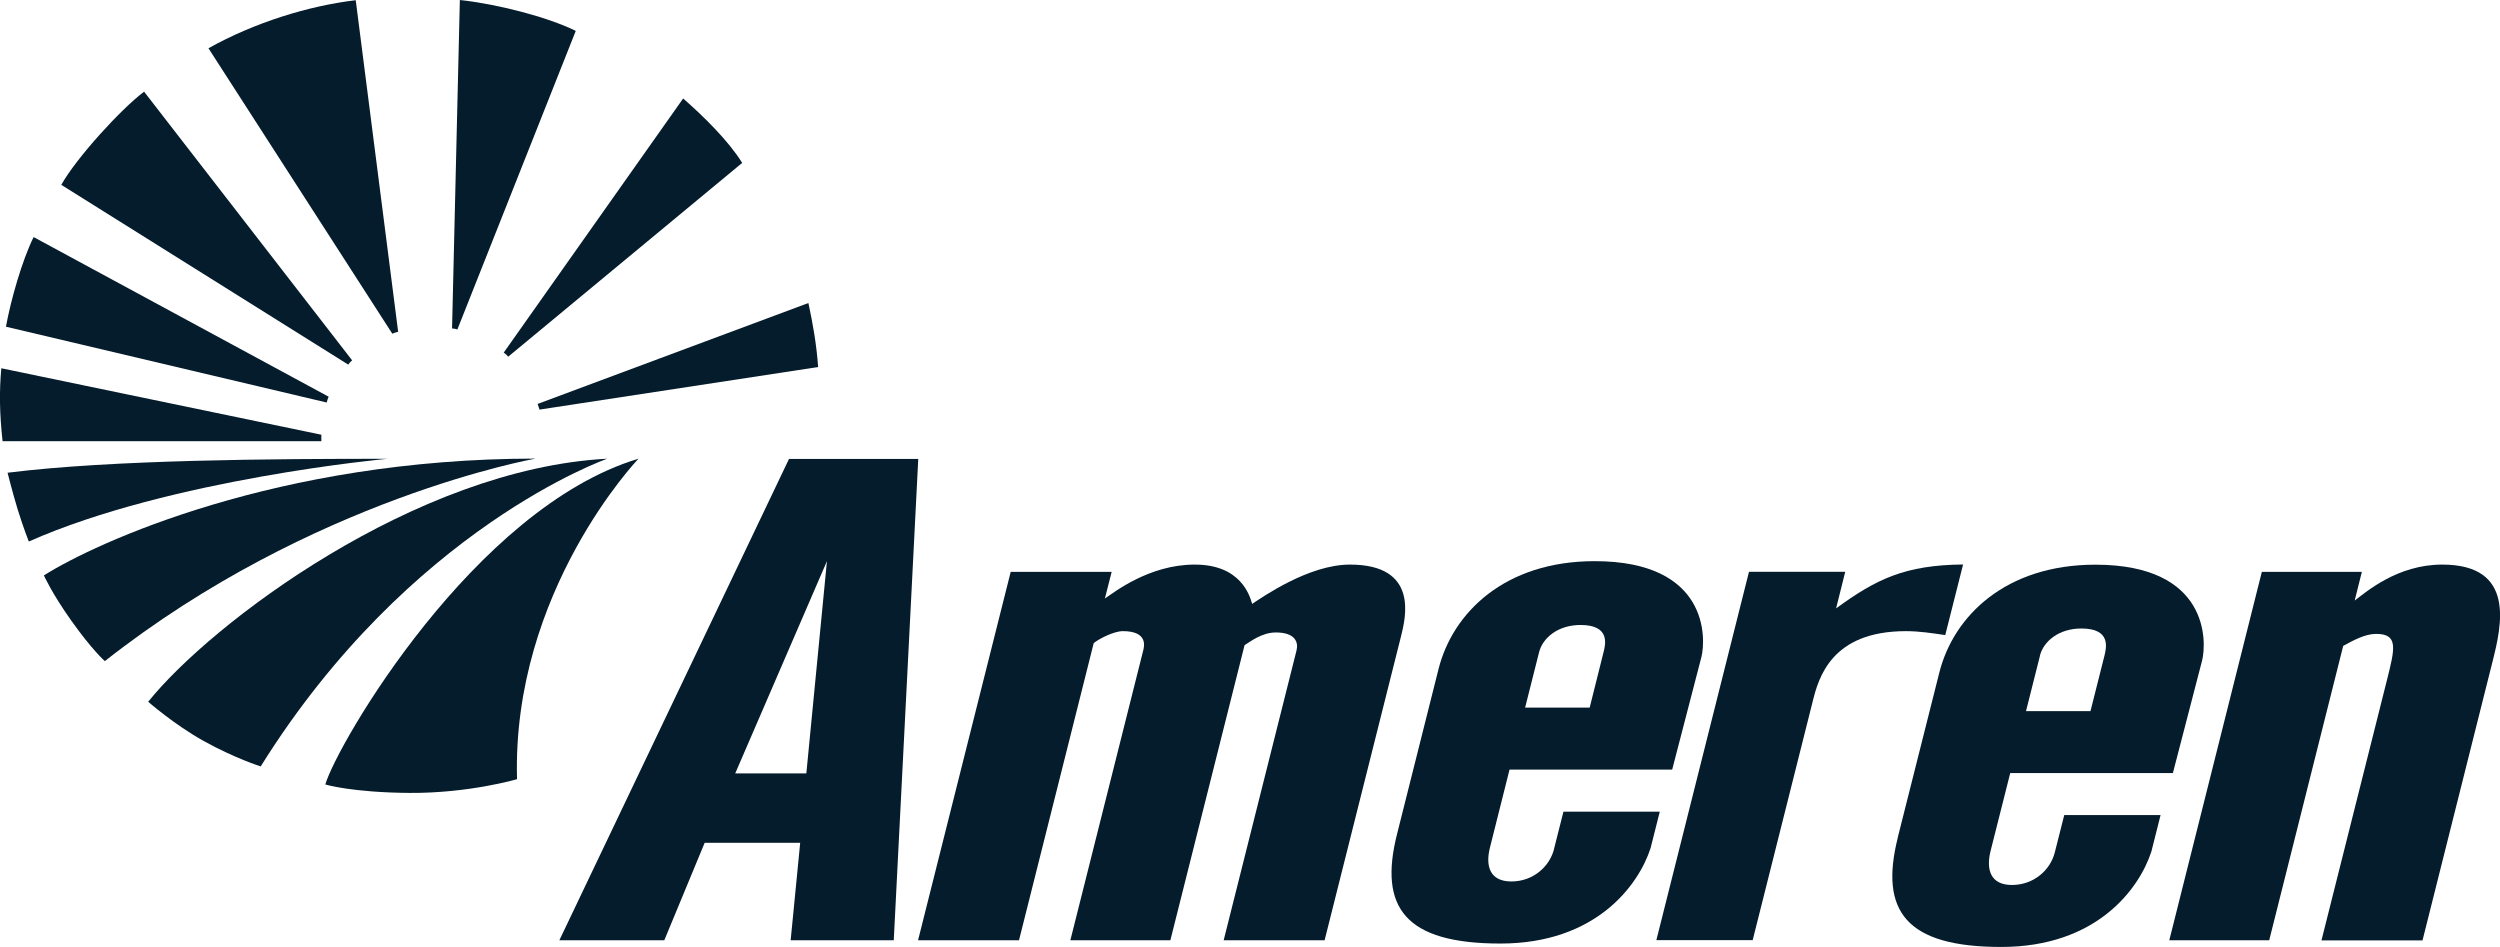 <?xml version="1.0" encoding="UTF-8"?> <svg xmlns="http://www.w3.org/2000/svg" width="198" height="75" viewBox="0 0 198 75" fill="none"><g clip-path="url(#clip0_1377_9688)"><path d="M25.446 34.429L0.105 29.166C-0.065 31.001 -0.033 32.78 0.203 34.944H25.454C25.438 34.735 25.454 34.574 25.454 34.429H25.446Z" fill="#051C2C"></path><path d="M42.726 32.441L64.796 29.069C64.666 27.234 64.365 25.576 64.025 23.999L42.58 31.991C42.653 32.184 42.678 32.313 42.726 32.441Z" fill="#051C2C"></path><path d="M26.03 31.42L2.662 18.776C1.753 20.619 0.86 23.734 0.471 25.875L25.876 31.879C25.909 31.734 25.949 31.597 26.03 31.42Z" fill="#051C2C"></path><path d="M58.781 12.901C57.685 11.139 55.754 9.247 54.106 7.799L39.894 27.927C40.048 28.024 40.161 28.144 40.251 28.249L58.781 12.901Z" fill="#051C2C"></path><path d="M27.889 28.539L11.412 7.26C9.561 8.652 6.022 12.539 4.854 14.64L27.58 28.877C27.678 28.74 27.767 28.635 27.889 28.539Z" fill="#051C2C"></path><path d="M36.225 26.092L45.6 2.447C43.351 1.336 39.342 0.314 36.42 0L35.803 26.011C35.965 26.027 36.087 26.044 36.217 26.092H36.225Z" fill="#051C2C"></path><path d="M31.534 26.285L28.174 0.016C24.448 0.458 20.146 1.786 16.51 3.822L31.071 26.429C31.209 26.365 31.445 26.293 31.534 26.276V26.285Z" fill="#051C2C"></path><path d="M0.601 37.447C0.601 37.447 0.998 39.033 1.404 40.361C1.842 41.777 2.281 42.888 2.281 42.888C13.498 37.914 30.681 36.337 30.681 36.337C21.793 36.337 8.88 36.401 0.601 37.44V37.447Z" fill="#051C2C"></path><path d="M48.099 36.329C32.913 37.126 16.72 49.367 11.736 55.58C11.736 55.58 13.806 57.391 16.119 58.679C18.627 60.071 20.648 60.699 20.648 60.699C32.45 41.778 48.099 36.329 48.099 36.329Z" fill="#051C2C"></path><path d="M50.568 36.329C37.564 40.24 26.704 58.928 25.763 62.131C25.763 62.131 27.865 62.767 32.451 62.799C37.134 62.831 40.949 61.713 40.949 61.713C40.535 46.808 50.568 36.329 50.568 36.329Z" fill="#051C2C"></path><path d="M3.474 45.569C3.474 45.569 4.123 47.017 5.649 49.158C7.305 51.492 8.303 52.361 8.303 52.361C24.683 39.46 42.418 36.321 42.418 36.321C21.988 36.321 7.573 42.985 3.482 45.569H3.474Z" fill="#051C2C"></path><path d="M70.786 74.469L72.726 36.345H62.49L44.301 74.469H52.612L55.81 66.75H63.375L62.62 74.469H70.778H70.786ZM58.229 61.254L65.494 44.441L63.862 61.254H58.221H58.229Z" fill="#051C2C"></path><path d="M88.927 49.986C90.932 49.986 90.624 51.202 90.543 51.516L84.772 74.469H92.693L98.57 51.097C99.008 50.831 99.933 50.091 101.046 50.091C102.596 50.091 102.847 50.88 102.685 51.516L96.914 74.469H104.909L110.956 50.413C111.329 48.932 112.393 44.715 106.914 44.715C103.651 44.715 99.974 47.298 99.171 47.829C98.976 47.145 98.253 44.715 94.625 44.715C90.997 44.715 88.221 46.928 87.507 47.403L88.043 45.294H80.047L72.71 74.469H80.705L86.622 50.936C86.995 50.622 88.197 49.986 88.935 49.986H88.927Z" fill="#051C2C"></path><path d="M123.086 67.228C122.729 68.653 121.406 69.812 119.702 69.812C117.997 69.812 117.632 68.597 118.005 67.124L119.555 60.951H132.437L134.75 52.042C135.123 50.561 135.326 44.444 126.3 44.444C119.19 44.444 115.059 48.509 113.931 52.991L110.643 66.07C109.182 71.88 111.284 74.729 118.833 74.729C126.382 74.729 129.758 70.142 130.724 67.18L131.455 64.283H123.825L123.078 67.237L123.086 67.228ZM121.893 51.663C122.185 50.505 123.403 49.498 125.18 49.498C127.542 49.498 127.161 51.028 126.998 51.663L125.903 56.042H120.789L121.893 51.663Z" fill="#051C2C"></path><path d="M143.553 55.588C144.031 53.689 145.03 49.987 150.955 49.987C151.994 49.987 153.065 50.148 154.064 50.3L155.476 44.707C150.866 44.755 148.593 45.866 145.419 48.184L146.142 45.286H138.52L131.183 74.461H138.812L143.561 55.572L143.553 55.588Z" fill="#051C2C"></path><path d="M150.306 66.34C148.845 72.15 150.948 74.999 158.496 74.999C166.045 74.999 169.421 70.412 170.387 67.45L171.118 64.553H163.488L162.741 67.507C162.384 68.931 161.053 70.09 159.348 70.09C157.644 70.09 157.287 68.875 157.652 67.402L159.21 61.229H172.092L174.405 52.32C174.778 50.839 174.981 44.723 165.955 44.723C158.845 44.723 154.722 48.787 153.594 53.27L150.298 66.348L150.306 66.34ZM161.556 51.942C161.848 50.783 163.066 49.777 164.843 49.777C167.214 49.777 166.824 51.306 166.67 51.942L165.566 56.32H160.46L161.564 51.942H161.556Z" fill="#051C2C"></path><path d="M179.721 74.469L185.582 51.153C186.353 50.735 187.302 50.204 188.187 50.204C189.965 50.204 189.673 51.362 189.064 53.793L183.861 74.477H191.864L197.416 52.369C198.122 49.568 199.267 44.715 193.423 44.715C189.876 44.715 187.4 46.88 186.491 47.564L187.059 45.294H179.137L171.808 74.469H179.73H179.721Z" fill="#051C2C"></path></g><defs><clipPath id="clip0_1377_9688"><rect width="198" height="75" fill="white"></rect></clipPath></defs></svg> 